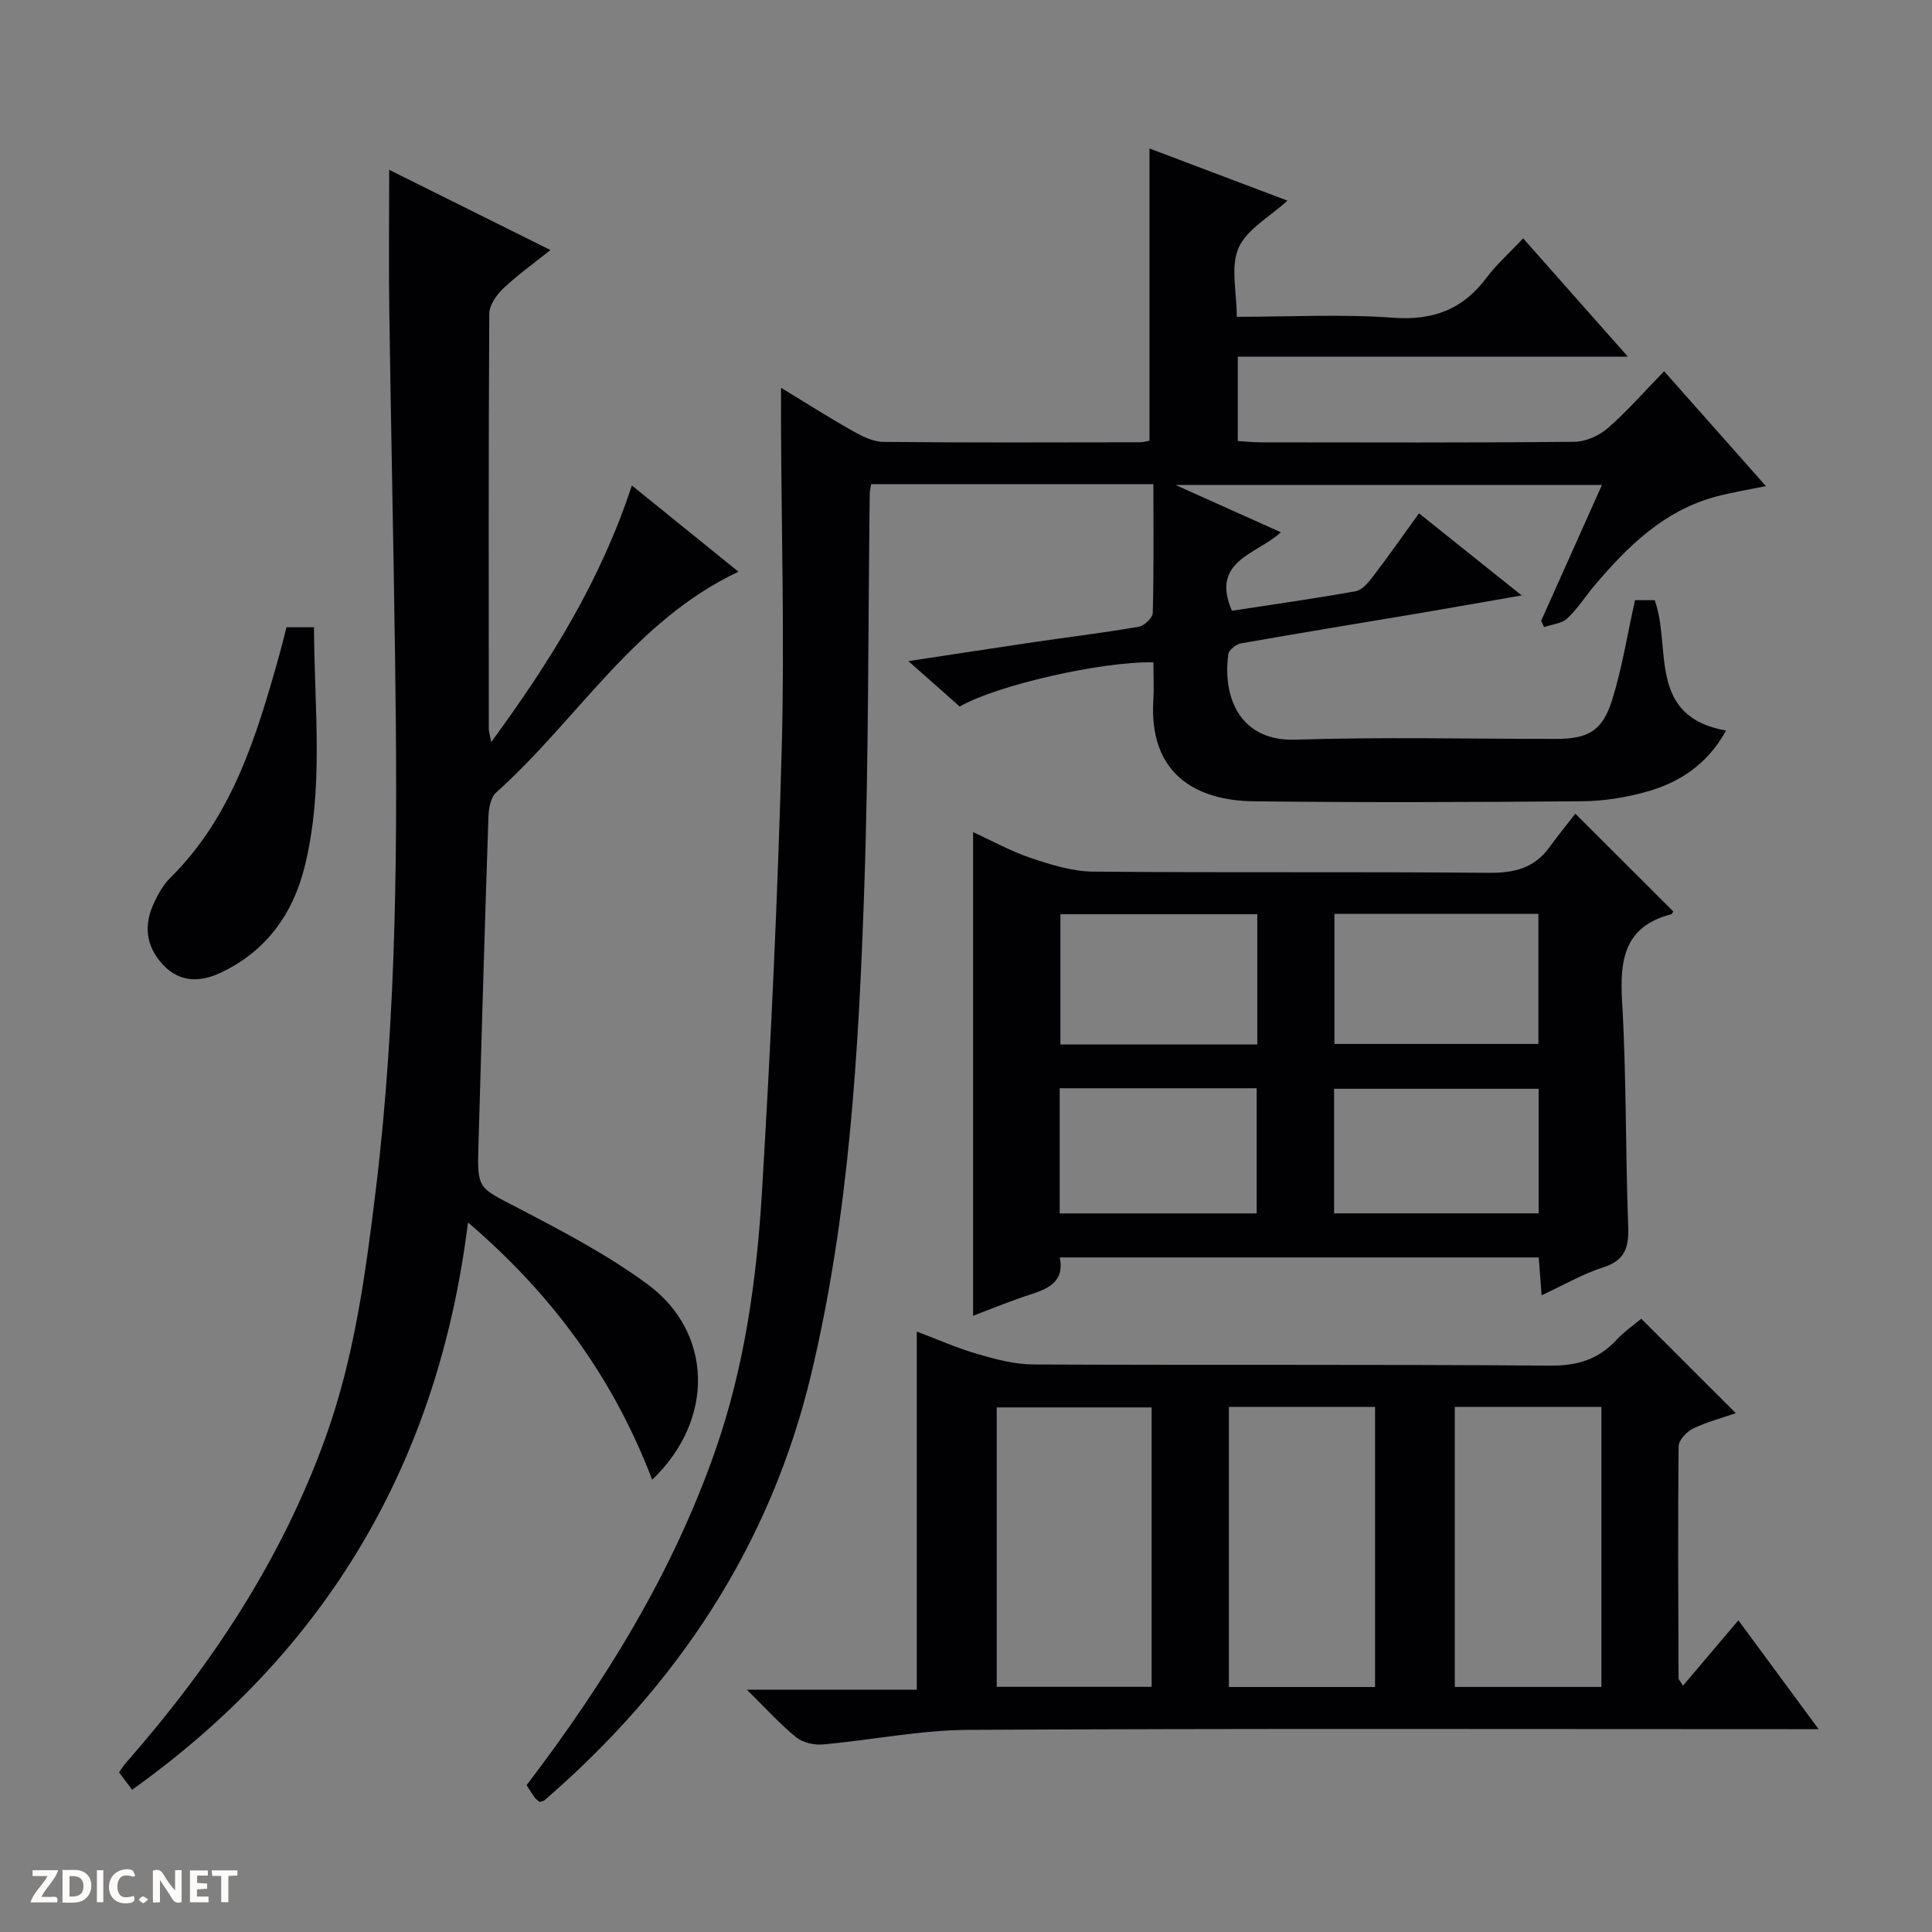 <svg enable-background="new 0 0 400 400" viewBox="0 0 400 400" xmlns="http://www.w3.org/2000/svg"><rect x="0" y="0" width="400" height="400" fill="#808080" stroke="none"/><g fill="#fcfbfa"><path d="m37.59 393.81c-.92.31-1.52.05-2-.78-.7-1.2-1.52-2.34-2.47-3.78v4.59c-.55.03-.95.05-1.41.07-.03-.37-.06-.64-.06-.91 0-1.91 0-3.81 0-5.7 1.13-.41 1.77-.03 2.29.91.62 1.11 1.38 2.14 2.31 3.19v-4.2h1.35v6.61z"/><path d="m12.94 393.88v-6.75c1.9.19 3.93-.54 5.37 1.29.8 1.01.78 2.88.03 3.97-1.37 1.97-3.4 1.51-6.4 1.49m2.45-1.22c2.04.12 2.92-.58 2.89-2.21-.03-1.51-.98-2.19-2.89-2z"/><path d="m11.81 393.87h-5.49c.68-2.18 2.47-3.48 3.51-5.45h-3.08v-1.21h5.29c-.71 2.13-2.44 3.48-3.47 5.51.86 0 1.63.04 2.39-.01.79-.05 1.14.21.85 1.16"/><path d="m39.33 393.86v-6.61h3.7v1.07h-2.22v1.52c.68.04 1.34.09 2.07.13v1.07c-.72.05-1.38.09-2.1.14v1.48h2.4v1.19h-3.85z"/><path d="m27.71 388.56c-1.15-.3-2.46-.61-3.1.64-.37.73-.41 1.93-.06 2.67.63 1.35 1.99.93 3.17.68.35.94-.01 1.32-.93 1.46-1.62.25-3.05-.27-3.76-1.48-.73-1.24-.6-3.03.31-4.17.88-1.11 2.71-1.7 4-1.16.32.13.44.74.65 1.12-.1.08-.19.16-.28.24"/><path d="m49.15 387.24v1.07c-.59.02-1.17.05-1.87.08v5.44h-1.48v-5.44h-1.85c-.05-.4-.08-.73-.13-1.15z"/><path d="m20.06 387.21h1.33v6.62h-1.33z"/><path d="m30.68 393.25c-.39.38-.8.79-1.05.76-.32-.05-.6-.45-.9-.7.26-.24.51-.64.8-.67.29-.04.62.3 1.15.61"/></g><path d="m161.71 80.29c5.48 3.33 10.05 6.25 14.78 8.91 1.96 1.1 4.24 2.27 6.39 2.29 17.66.18 35.33.1 53 .08.8 0 1.6-.23 2.11-.32 0-20.17 0-40.06 0-60.51 9 3.41 18.49 6.99 28.56 10.8-3.68 3.38-8.42 5.92-10.12 9.79-1.7 3.88-.37 9.08-.37 14.26 11.06 0 21.73-.59 32.3.19 8.28.61 14.46-1.67 19.38-8.24 2.08-2.78 4.74-5.13 7.61-8.19 7.23 8.16 14.09 15.92 21.68 24.49-27.48 0-53.99 0-80.76 0v17.47c1.52.09 3.1.26 4.68.27 21.67.02 43.33.1 65-.11 2.34-.02 5.11-1.25 6.91-2.81 4.01-3.49 7.52-7.53 11.68-11.8 7.05 7.96 13.83 15.6 21.07 23.78-3.86.8-7.19 1.32-10.43 2.2-10.65 2.88-18.11 10.2-24.97 18.28-1.94 2.28-3.55 4.89-5.72 6.91-1.16 1.08-3.17 1.24-4.8 1.81-.2-.44-.41-.87-.61-1.31 4.12-9.21 8.24-18.42 12.59-28.13-29.33 0-58.18 0-88.31 0 7.78 3.49 14.61 6.56 21.83 9.8-4.94 4.6-14.63 5.81-10.14 16.25 8.37-1.28 17.04-2.5 25.64-4.05 1.36-.25 2.66-1.85 3.62-3.11 3.13-4.09 6.08-8.31 9.48-13.01 6.86 5.49 13.55 10.83 21.26 17-8 1.39-14.89 2.61-21.8 3.78-12.12 2.04-24.25 4.01-36.35 6.15-1 .18-2.47 1.36-2.59 2.22-1.27 9.4 2.76 18.07 13.85 17.71 17.98-.58 35.99-.15 53.99-.16 6.61-.01 9.58-1.59 11.6-7.99 2.08-6.6 3.15-13.52 4.76-20.73h4.08c3.53 9.86-1.67 24.05 14.78 27-3.93 7.06-9.68 10.77-16.51 12.67-4.28 1.19-8.83 1.93-13.26 1.96-22.66.19-45.33.28-68 .01-12.18-.14-21.72-5.8-20.82-20.9.16-2.62.02-5.26.02-7.87-10.73-.22-32.48 4.74-40.1 9.15-3.19-2.82-6.49-5.74-10.63-9.4 9.41-1.43 17.72-2.71 26.04-3.94 7.22-1.06 14.47-1.94 21.67-3.18 1.14-.2 2.86-1.85 2.89-2.87.23-8.78.13-17.58.13-26.64-19.74 0-38.98 0-58.45 0-.1.71-.27 1.33-.28 1.96-.35 27.31-.2 54.64-1.14 81.93-1.16 33.71-3.12 67.46-10.99 100.41-8.47 35.46-27.75 64.44-55.19 88.16-.23.2-.61.22-1.04.36-.31-.28-.73-.54-1-.91-.59-.8-1.1-1.66-1.68-2.56 16.23-21.33 30.17-43.83 39.06-69.26 6.1-17.46 8.59-35.55 9.68-53.79 1.83-30.54 3.26-61.12 4.08-91.7.6-22.27-.06-44.58-.15-66.87.01-2.21.01-4.46.01-7.69z" fill="#010104"/><path d="m135.03 306.36c-8.12-21.27-20.81-38.44-38.14-53.27-6.11 49.45-29.05 88.56-69.54 117.46-.98-1.31-1.76-2.34-2.7-3.6.51-.71.92-1.4 1.44-1.99 17.6-20.05 32.14-41.94 41.27-67.23 6.04-16.72 8.35-34.14 10.47-51.6 4.42-36.45 4.48-73.07 3.97-109.7-.33-23.97-.86-47.94-1.2-71.92-.14-9.64-.02-19.28-.02-29.35 10.67 5.31 21.58 10.74 33.38 16.61-3.57 2.86-6.88 5.21-9.78 7.97-1.39 1.33-2.87 3.45-2.88 5.21-.17 28.67-.12 57.33-.1 86 0 .46.17.93.5 2.69 12.3-16.77 22.65-33.43 29.12-53.13 7.53 6.09 14.69 11.89 22.07 17.86-21.55 10.13-33.34 30.66-50.16 45.7-1.12 1-1.54 3.23-1.6 4.92-.77 22.79-1.43 45.58-2.08 68.37-.26 8.87-.01 8.47 8.07 12.68 9.26 4.82 18.64 9.73 27.01 15.9 13.35 9.87 14.01 27.88.9 40.42z" fill="#010104"/><path d="m376.52 358c-2.92 0-4.72 0-6.51 0-56.5 0-112.99-.16-169.49.15-10.06.05-20.1 2.12-30.18 3.02-1.8.16-4.13-.37-5.49-1.48-3.31-2.68-6.19-5.89-10.23-9.86h35.19c0-24.9 0-49.24 0-74.14 4.02 1.51 8.2 3.37 12.56 4.64 3.77 1.1 7.72 2.15 11.6 2.17 35.66.16 71.33-.04 106.99.24 5.63.04 9.95-1.28 13.7-5.31 1.67-1.79 3.74-3.21 5.15-4.4 6.62 6.61 12.95 12.94 19.57 19.55-2.85.99-6.01 1.81-8.89 3.21-1.31.63-2.93 2.39-2.95 3.66-.17 15.99-.07 31.99-.01 47.99 0 .27.3.55.91 1.57 3.75-4.43 7.36-8.69 11.47-13.54 5.95 8.05 10.93 14.82 16.61 22.53zm-138.09-8.76c0-19.57 0-38.78 0-57.85-10.97 0-21.54 0-32.07 0v57.85zm16 .04h30.26c0-19.52 0-38.72 0-58-10.21 0-20.11 0-30.26 0zm46.77-.02h30.36c0-19.56 0-38.78 0-57.97-10.31 0-20.23 0-30.36 0z" fill="#010104"/><path d="m346.45 188.72c-.23.31-.31.53-.44.56-9.73 2.53-10.69 9.43-10.17 18.16.91 15.43.68 30.93 1.26 46.39.16 4.35-.57 7.1-5.17 8.56-4.22 1.35-8.13 3.64-12.76 5.79-.21-2.79-.39-5.15-.59-7.84-32.96 0-65.84 0-99.16 0 1.03 5.22-2.59 6.54-6.51 7.81-3.75 1.22-7.41 2.74-11.44 4.26 0-33.45 0-66.42 0-100.12 3.99 1.82 7.85 3.97 11.96 5.35 4.16 1.39 8.57 2.78 12.88 2.82 27.31.25 54.63-.01 81.94.25 5.25.05 9.4-.97 12.53-5.28 1.76-2.42 3.65-4.74 5.38-6.97 7.47 7.45 13.82 13.8 20.29 20.26zm-70.17.49v26.93h42.23c0-9.21 0-17.97 0-26.93-14.1 0-27.89 0-42.23 0zm-15.97.07c-13.83 0-27.23 0-40.76 0v26.96h40.76c0-9.08 0-17.81 0-26.96zm15.9 61.93h42.35c0-8.81 0-17.23 0-25.79-14.28 0-28.29 0-42.35 0zm-16.03.01c0-8.92 0-17.44 0-25.91-13.8 0-27.18 0-40.78 0v25.91z" fill="#010104"/><path d="m59.32 129.87h5.69c.05 16.82 2.13 33.48-2 49.82-2.46 9.73-8.12 17.45-17.5 21.78-4.14 1.91-8.37 1.96-11.82-1.79-3.58-3.89-3.95-8.27-1.74-12.89.85-1.78 1.87-3.62 3.25-4.98 12.86-12.7 17.86-29.23 22.55-45.92.54-1.91 1-3.83 1.57-6.02z" fill="#010104"/></svg>